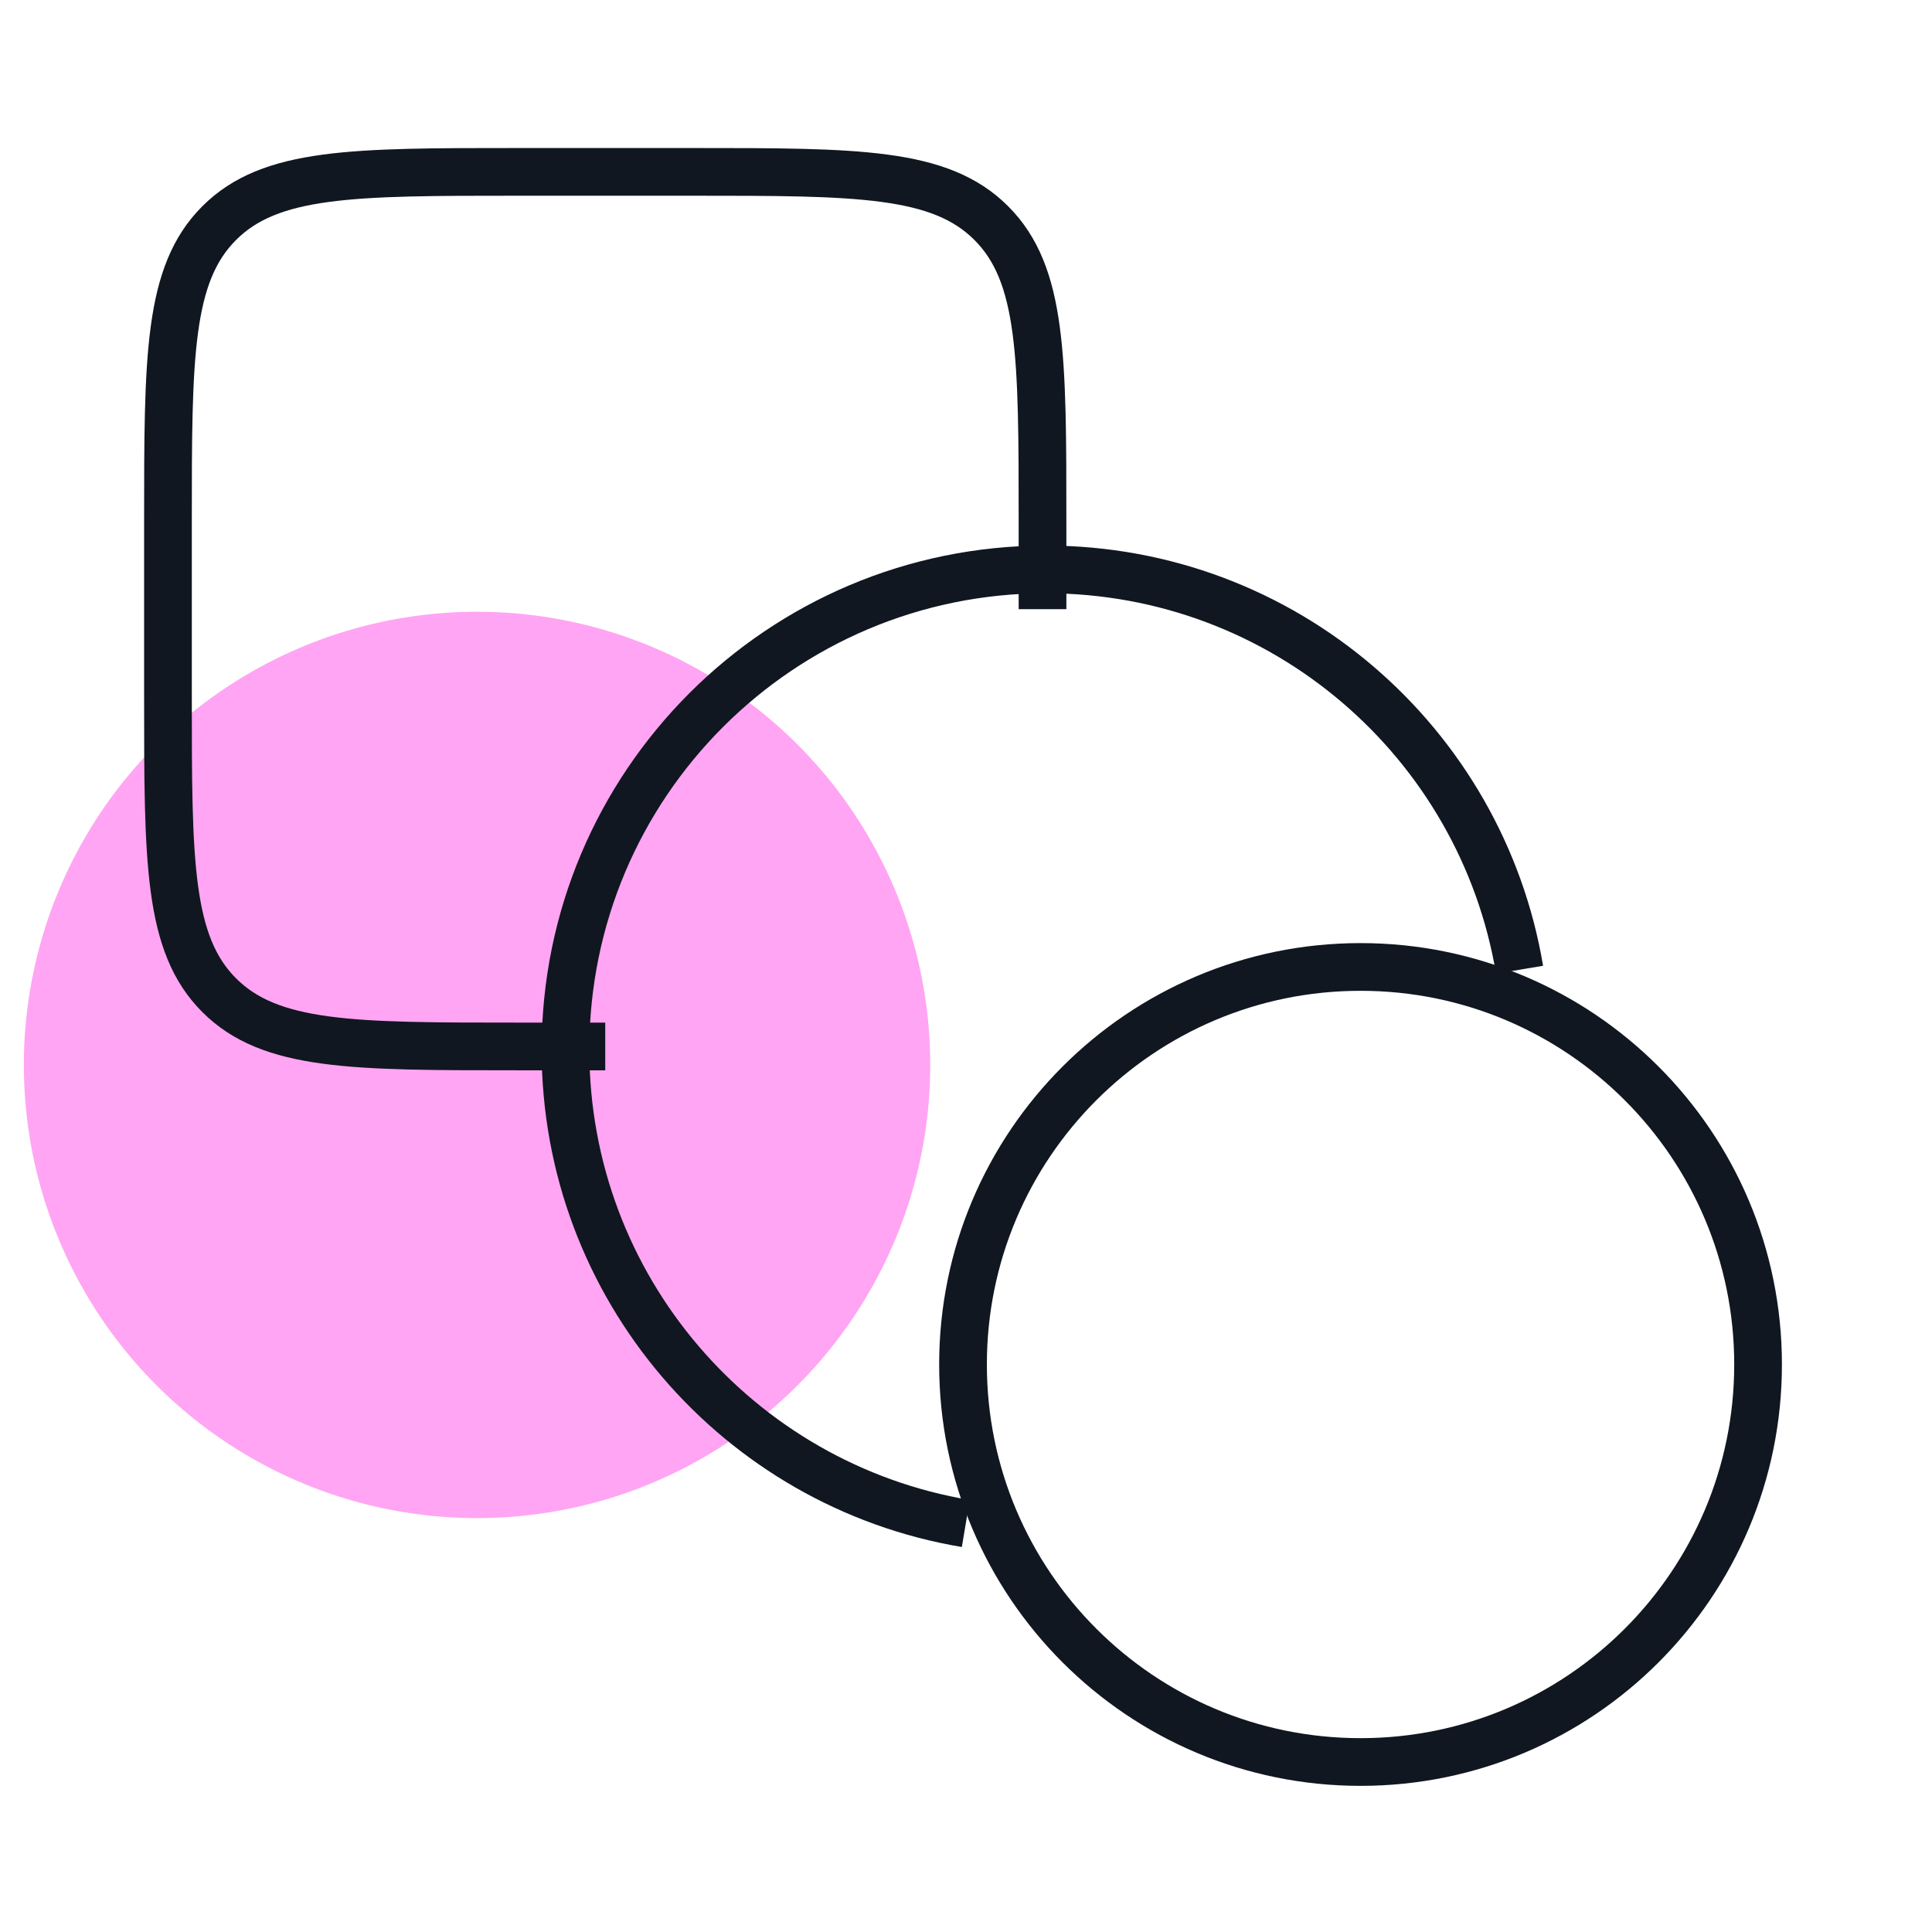 <?xml version="1.0" encoding="UTF-8"?> <svg xmlns="http://www.w3.org/2000/svg" width="81" height="81" viewBox="0 0 81 81" fill="none"><circle cx="20" cy="44.648" r="19" fill="#FFA5F3"></circle><path d="M57.042 73.873C66.246 73.873 73.708 66.411 73.708 57.206C73.708 48.002 66.246 40.54 57.042 40.54C47.837 40.54 40.375 48.002 40.375 57.206C40.375 66.411 47.837 73.873 57.042 73.873Z" stroke="#101720" stroke-width="2"></path><path d="M25.375 43.873H21.708C14.794 43.873 11.338 43.873 9.19 41.725C7.042 39.577 7.042 36.12 7.042 29.206V21.873C7.042 14.959 7.042 11.502 9.19 9.354C11.338 7.206 14.794 7.206 21.708 7.206H29.042C35.956 7.206 39.413 7.206 41.56 9.354C43.708 11.502 43.708 14.959 43.708 21.873V25.539" stroke="#101720" stroke-width="2"></path><path d="M40.491 63.873C30.966 62.275 23.708 53.991 23.708 44.012C23.708 32.89 32.725 23.873 43.848 23.873C53.827 23.873 62.11 31.131 63.708 40.656" stroke="#101720" stroke-width="2"></path></svg> 